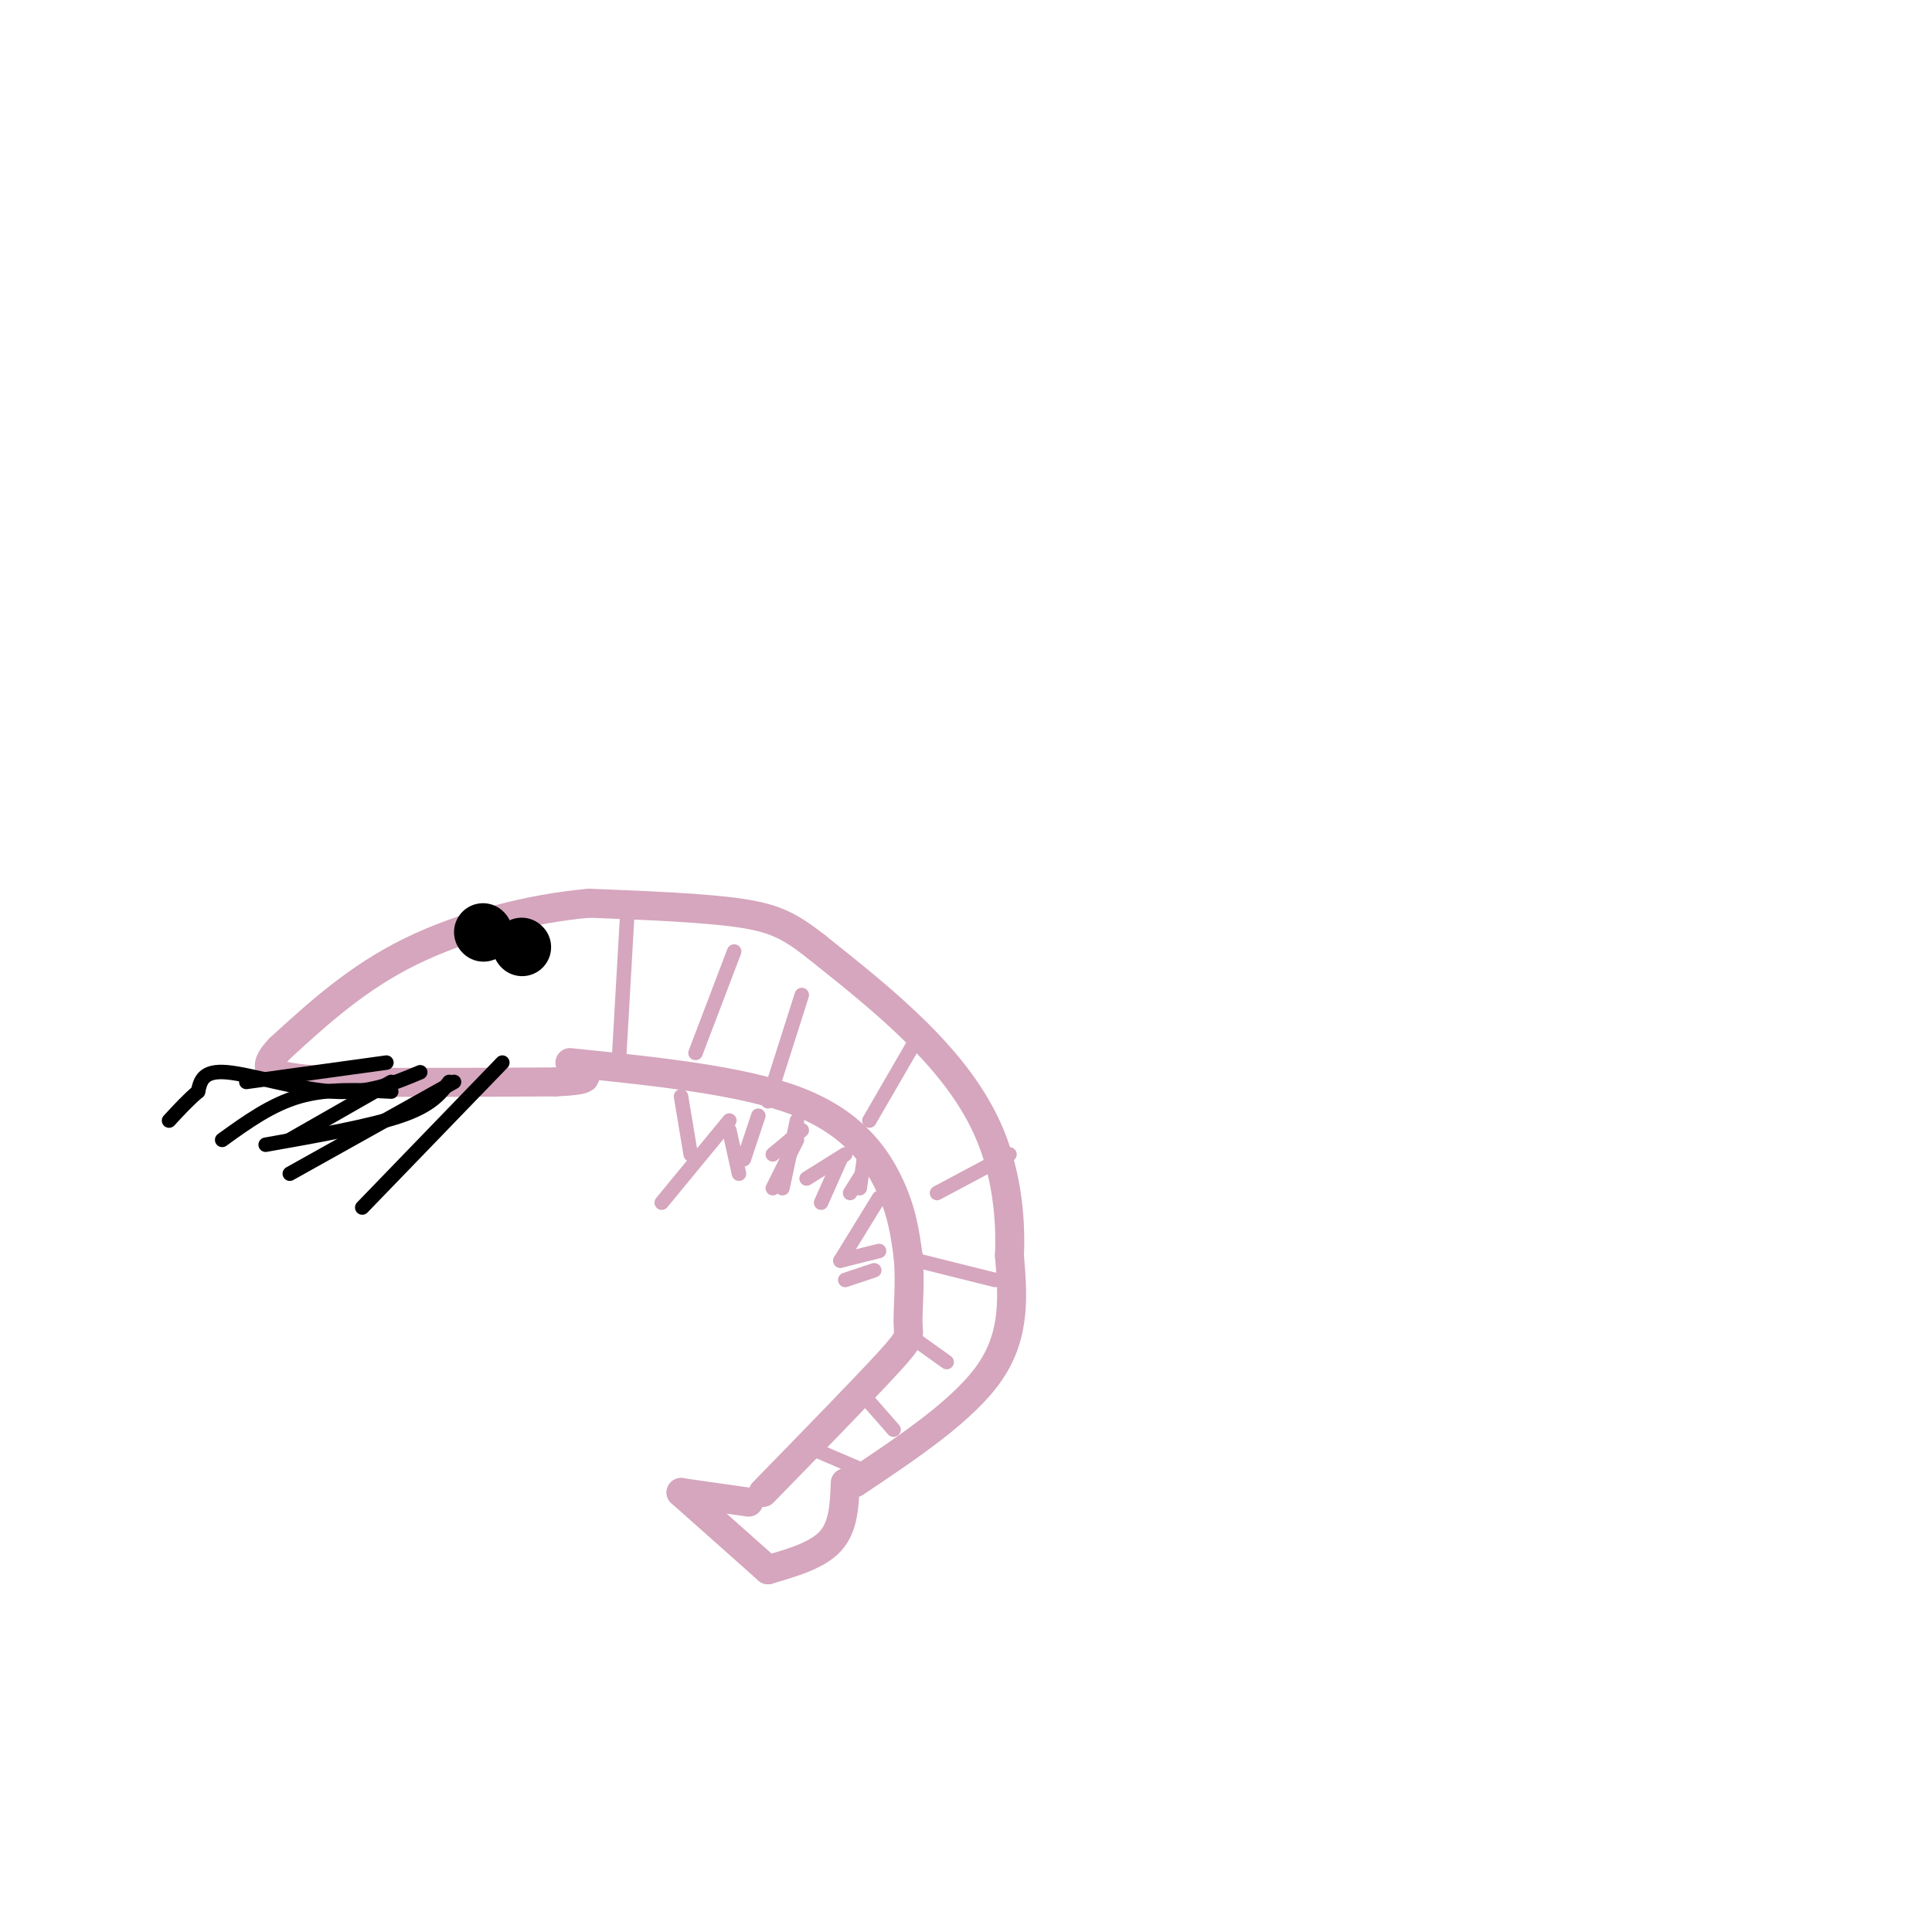 <svg viewBox='0 0 400 400' version='1.1' xmlns='http://www.w3.org/2000/svg' xmlns:xlink='http://www.w3.org/1999/xlink'><g fill='none' stroke='rgb(213,166,189)' stroke-width='6' stroke-linecap='round' stroke-linejoin='round'><path d='M118,220c17.822,1.822 35.644,3.644 47,8c11.356,4.356 16.244,11.244 19,17c2.756,5.756 3.378,10.378 4,15'/><path d='M188,260c0.548,5.333 -0.083,11.167 0,14c0.083,2.833 0.881,2.667 -4,8c-4.881,5.333 -15.440,16.167 -26,27'/><path d='M155,311c0.000,0.000 -14.000,-2.000 -14,-2'/><path d='M141,309c0.000,0.000 18.000,16.000 18,16'/><path d='M159,325c5.167,-1.500 10.333,-3.000 13,-6c2.667,-3.000 2.833,-7.500 3,-12'/><path d='M177,307c11.333,-7.583 22.667,-15.167 28,-23c5.333,-7.833 4.667,-15.917 4,-24'/><path d='M209,260c0.357,-8.333 -0.750,-17.167 -4,-25c-3.250,-7.833 -8.643,-14.667 -15,-21c-6.357,-6.333 -13.679,-12.167 -21,-18'/><path d='M169,196c-5.444,-4.267 -8.556,-5.933 -16,-7c-7.444,-1.067 -19.222,-1.533 -31,-2'/><path d='M122,187c-11.844,1.022 -25.956,4.578 -37,10c-11.044,5.422 -19.022,12.711 -27,20'/><path d='M58,217c-4.333,4.400 -1.667,5.400 2,6c3.667,0.600 8.333,0.800 13,1'/><path d='M73,224c9.167,0.167 25.583,0.083 42,0'/><path d='M115,224c7.833,-0.333 6.417,-1.167 5,-2'/></g>
<g fill='none' stroke='rgb(213,166,189)' stroke-width='3' stroke-linecap='round' stroke-linejoin='round'><path d='M141,227c0.000,0.000 2.000,12.000 2,12'/><path d='M151,232c0.000,0.000 -14.000,17.000 -14,17'/><path d='M151,234c0.000,0.000 2.000,9.000 2,9'/><path d='M165,232c0.000,0.000 -3.000,14.000 -3,14'/><path d='M166,234c0.000,0.000 -6.000,5.000 -6,5'/><path d='M157,231c0.000,0.000 -3.000,9.000 -3,9'/><path d='M165,236c0.000,0.000 -5.000,10.000 -5,10'/><path d='M174,240c0.000,0.000 -4.000,9.000 -4,9'/><path d='M181,239c0.000,0.000 -5.000,8.000 -5,8'/><path d='M175,239c0.000,0.000 -8.000,5.000 -8,5'/><path d='M179,239c0.000,0.000 -1.000,7.000 -1,7'/><path d='M182,248c0.000,0.000 -8.000,13.000 -8,13'/><path d='M182,259c0.000,0.000 -8.000,2.000 -8,2'/><path d='M181,263c0.000,0.000 -6.000,2.000 -6,2'/><path d='M130,187c0.000,0.000 -2.000,35.000 -2,35'/><path d='M152,197c0.000,0.000 -8.000,21.000 -8,21'/><path d='M166,206c0.000,0.000 -7.000,22.000 -7,22'/><path d='M191,213c0.000,0.000 -11.000,19.000 -11,19'/><path d='M209,239c0.000,0.000 -15.000,8.000 -15,8'/><path d='M206,265c0.000,0.000 -16.000,-4.000 -16,-4'/><path d='M196,282c0.000,0.000 -7.000,-5.000 -7,-5'/><path d='M185,296c0.000,0.000 -7.000,-8.000 -7,-8'/><path d='M180,305c0.000,0.000 -14.000,-6.000 -14,-6'/></g>
<g fill='none' stroke='rgb(0,0,0)' stroke-width='12' stroke-linecap='round' stroke-linejoin='round'><path d='M108,196c0.000,0.000 0.100,0.100 0.1,0.1'/><path d='M100,193c0.000,0.000 0.100,0.100 0.1,0.1'/></g>
<g fill='none' stroke='rgb(0,0,0)' stroke-width='3' stroke-linecap='round' stroke-linejoin='round'><path d='M87,222c-5.289,2.222 -10.578,4.444 -18,4c-7.422,-0.444 -16.978,-3.556 -22,-4c-5.022,-0.444 -5.511,1.778 -6,4'/><path d='M41,226c-2.000,1.667 -4.000,3.833 -6,6'/><path d='M81,224c0.000,0.000 -21.000,12.000 -21,12'/><path d='M93,224c-1.833,2.417 -3.667,4.833 -10,7c-6.333,2.167 -17.167,4.083 -28,6'/><path d='M80,220c0.000,0.000 -29.000,4.000 -29,4'/><path d='M94,224c0.000,0.000 -34.000,19.000 -34,19'/><path d='M81,226c-6.583,-0.333 -13.167,-0.667 -19,1c-5.833,1.667 -10.917,5.333 -16,9'/><path d='M104,220c0.000,0.000 -29.000,30.000 -29,30'/></g>
</svg>